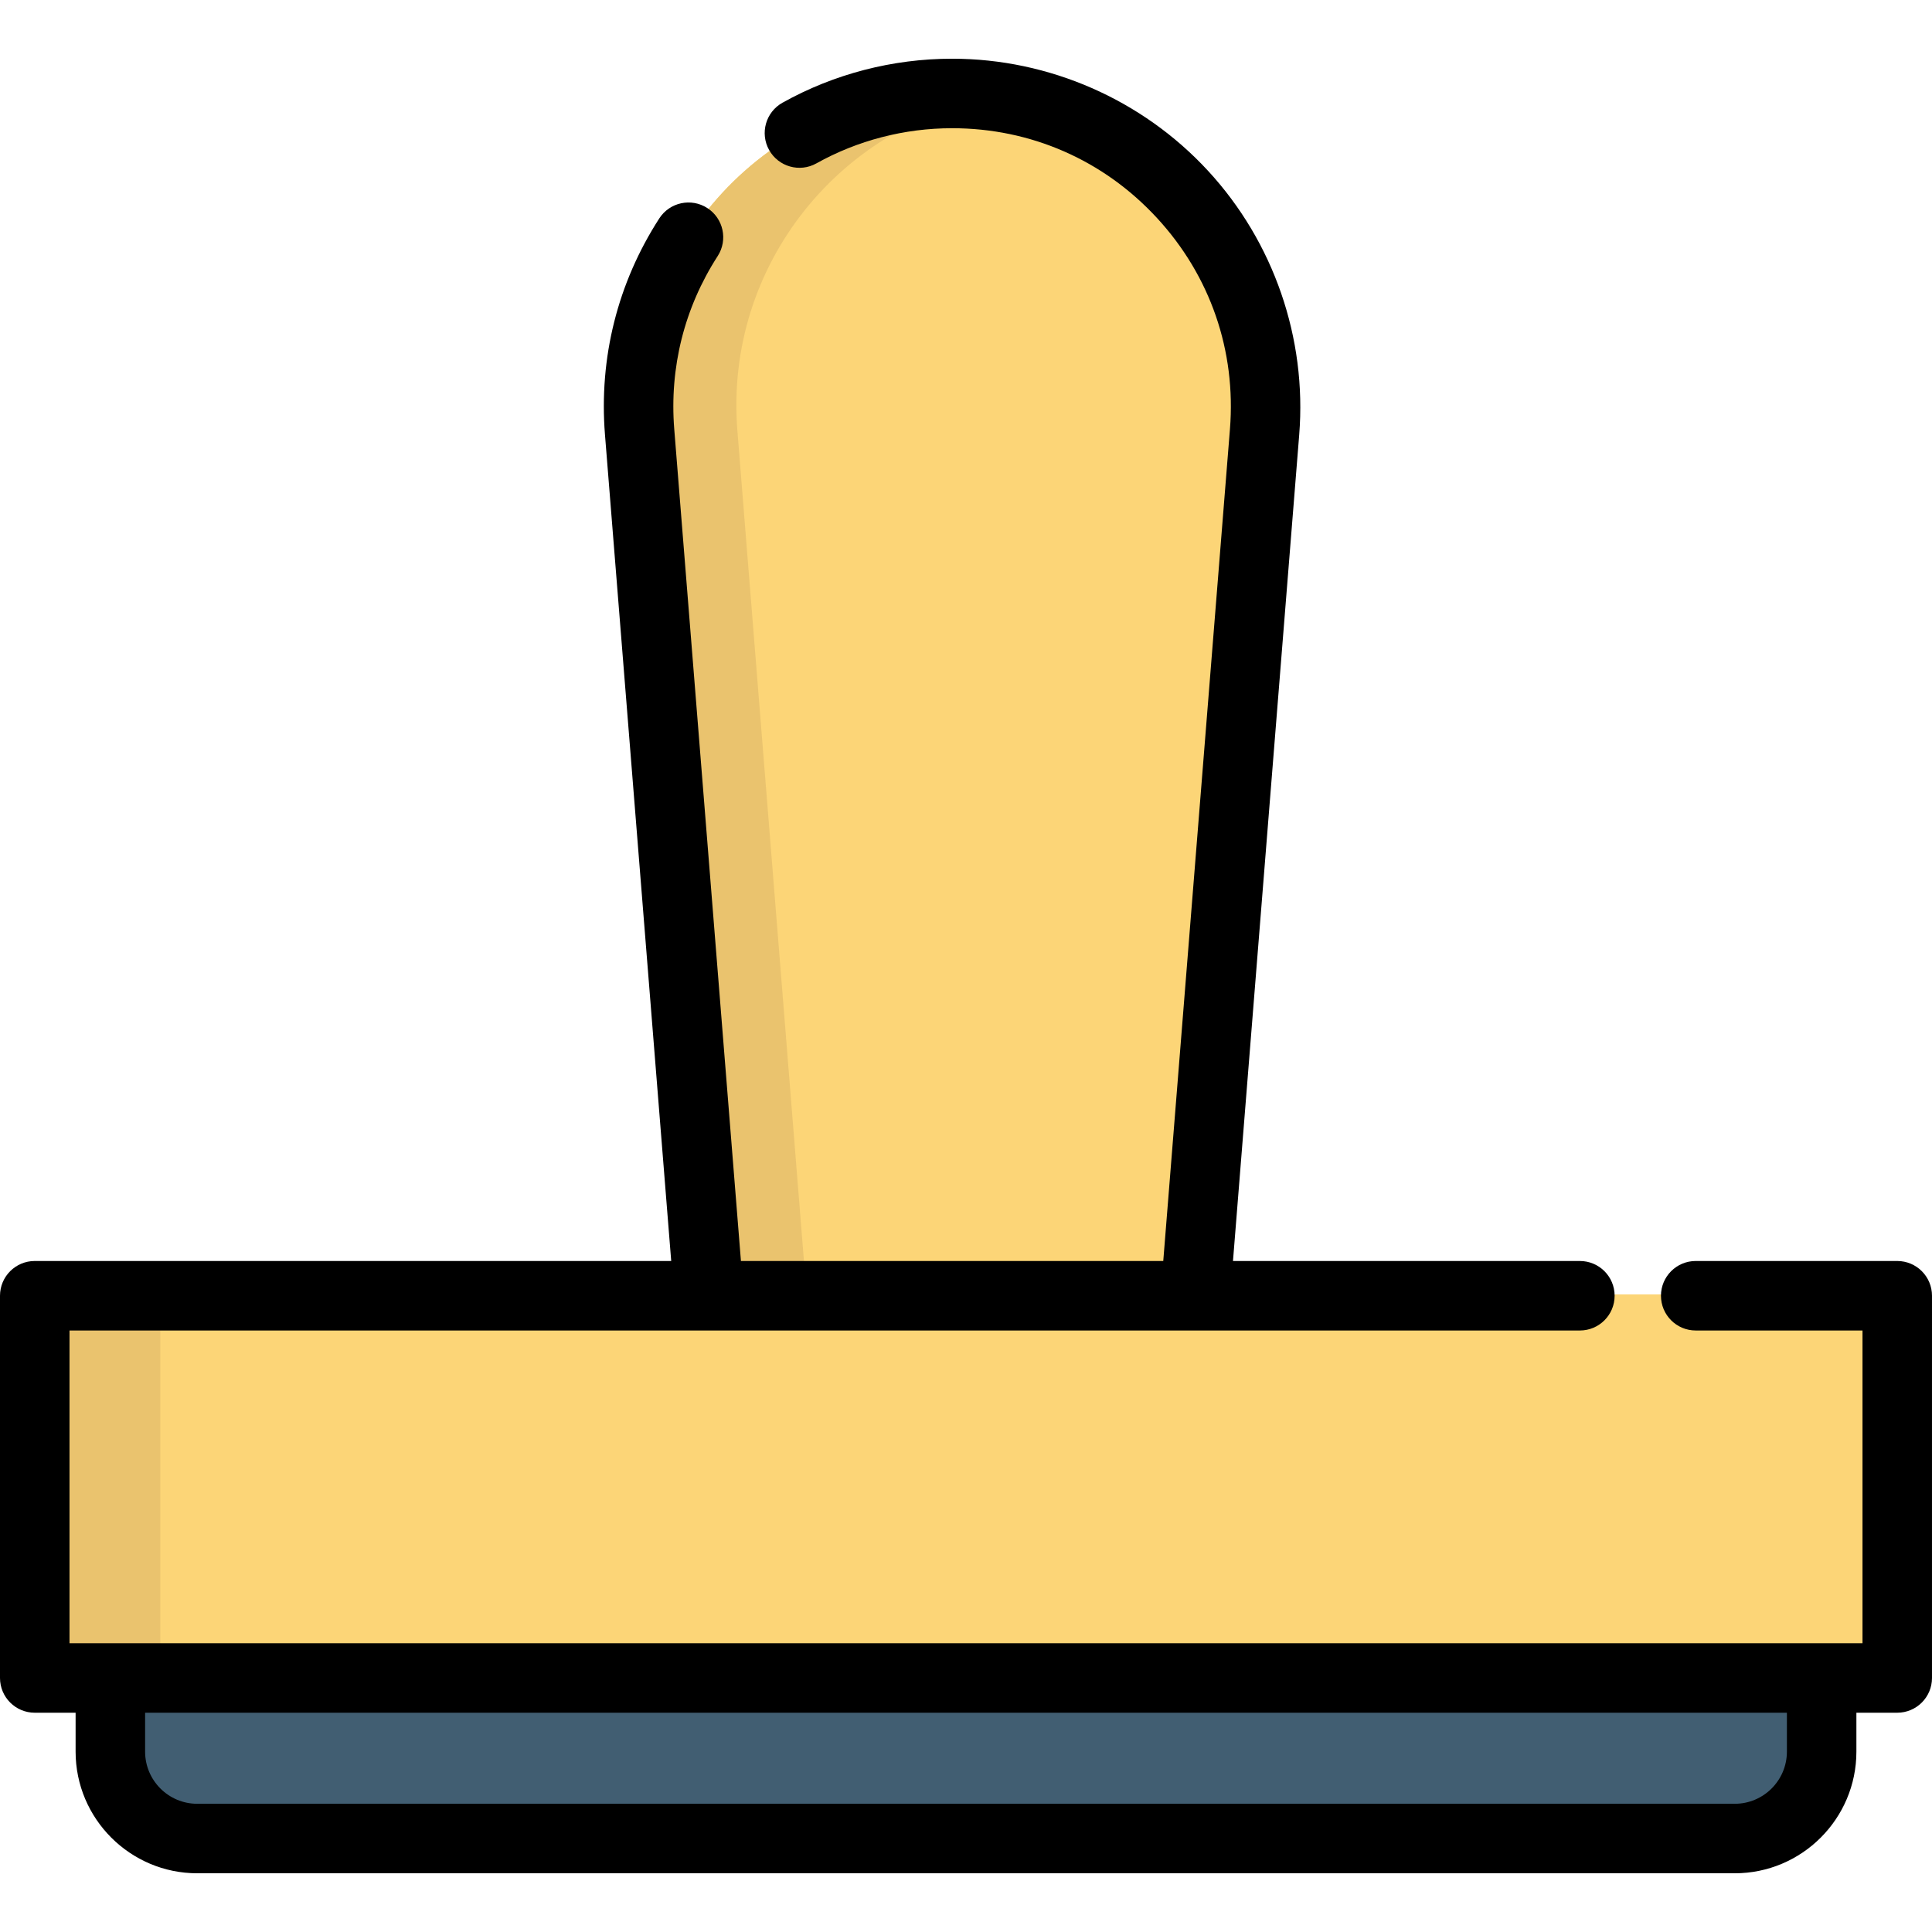 <?xml version="1.0" encoding="iso-8859-1"?>
<!-- Uploaded to: SVG Repo, www.svgrepo.com, Generator: SVG Repo Mixer Tools -->
<svg version="1.1" id="Layer_1" xmlns="http://www.w3.org/2000/svg" xmlns:xlink="http://www.w3.org/1999/xlink" 
	 viewBox="0 0 512 512" xml:space="preserve">
<rect x="9.334" y="343.031" style="fill:#FCD577;" width="493.582" height="101.3"/>
<rect x="9.334" y="343.031" style="fill:#EAC36E;" width="33.151" height="101.3"/>
<path style="fill:#FCD577;" d="M252.442,24.412L252.442,24.412c-48.499,0-86.684,41.37-82.809,89.714l18.349,228.904h128.921
	l18.349-228.904C339.126,65.783,300.939,24.412,252.442,24.412z"/>
<path style="fill:#EAC36E;" d="M265.333,25.415c-4.198-0.653-8.501-1.002-12.891-1.002l0,0c-48.499,0-86.684,41.37-82.809,89.714
	l18.349,228.904h25.784l-18.351-228.906C191.891,70.159,223.16,31.971,265.333,25.415z"/>
<path style="fill:#415E72;" d="M482.88,444.325H29.37v19.523c0,12.717,10.309,23.026,23.026,23.026h407.456
	c12.717,0,23.026-10.309,23.026-23.026v-19.523H482.88z"/>
<path d="M502.791,334.177h-53.41c-5.087,0-9.209,4.123-9.209,9.209s4.122,9.209,9.209,9.209h44.201v82.877H18.418v-82.877h400.266
	c5.087,0,9.209-4.123,9.209-9.209s-4.122-9.209-9.209-9.209h-91.93l17.551-218.96c2.053-25.596-6.759-51.098-24.176-69.967
	c-17.416-18.869-42.133-29.691-67.813-29.691c-15.754,0-31.296,4.032-44.946,11.66c-4.44,2.482-6.028,8.092-3.547,12.532
	s8.092,6.028,12.53,3.547c10.912-6.098,23.348-9.32,35.963-9.32c20.855,0,40.133,8.44,54.278,23.766
	c14.145,15.325,21.018,35.214,19.353,56.003l-17.67,220.432h-111.92l-17.672-220.433c-1.308-16.322,2.672-32.188,11.509-45.881
	c2.758-4.273,1.529-9.973-2.744-12.731c-4.271-2.757-9.972-1.53-12.731,2.744c-11.05,17.123-16.026,36.95-14.392,57.339
	l17.552,218.96H9.209c-5.087,0-9.209,4.123-9.209,9.209v101.295c0,5.086,4.122,9.209,9.209,9.209h10.827v10.314
	c0,17.775,14.461,32.235,32.235,32.235h407.456c17.776,0,32.237-14.461,32.237-32.235v-10.314h10.826
	c5.087,0,9.209-4.123,9.209-9.209V343.387C512,338.3,507.878,334.177,502.791,334.177z M473.547,464.204
	c0,7.619-6.2,13.817-13.819,13.817H52.272c-7.619,0-13.817-6.198-13.817-13.817V453.89h435.092V464.204z"/>
</svg>